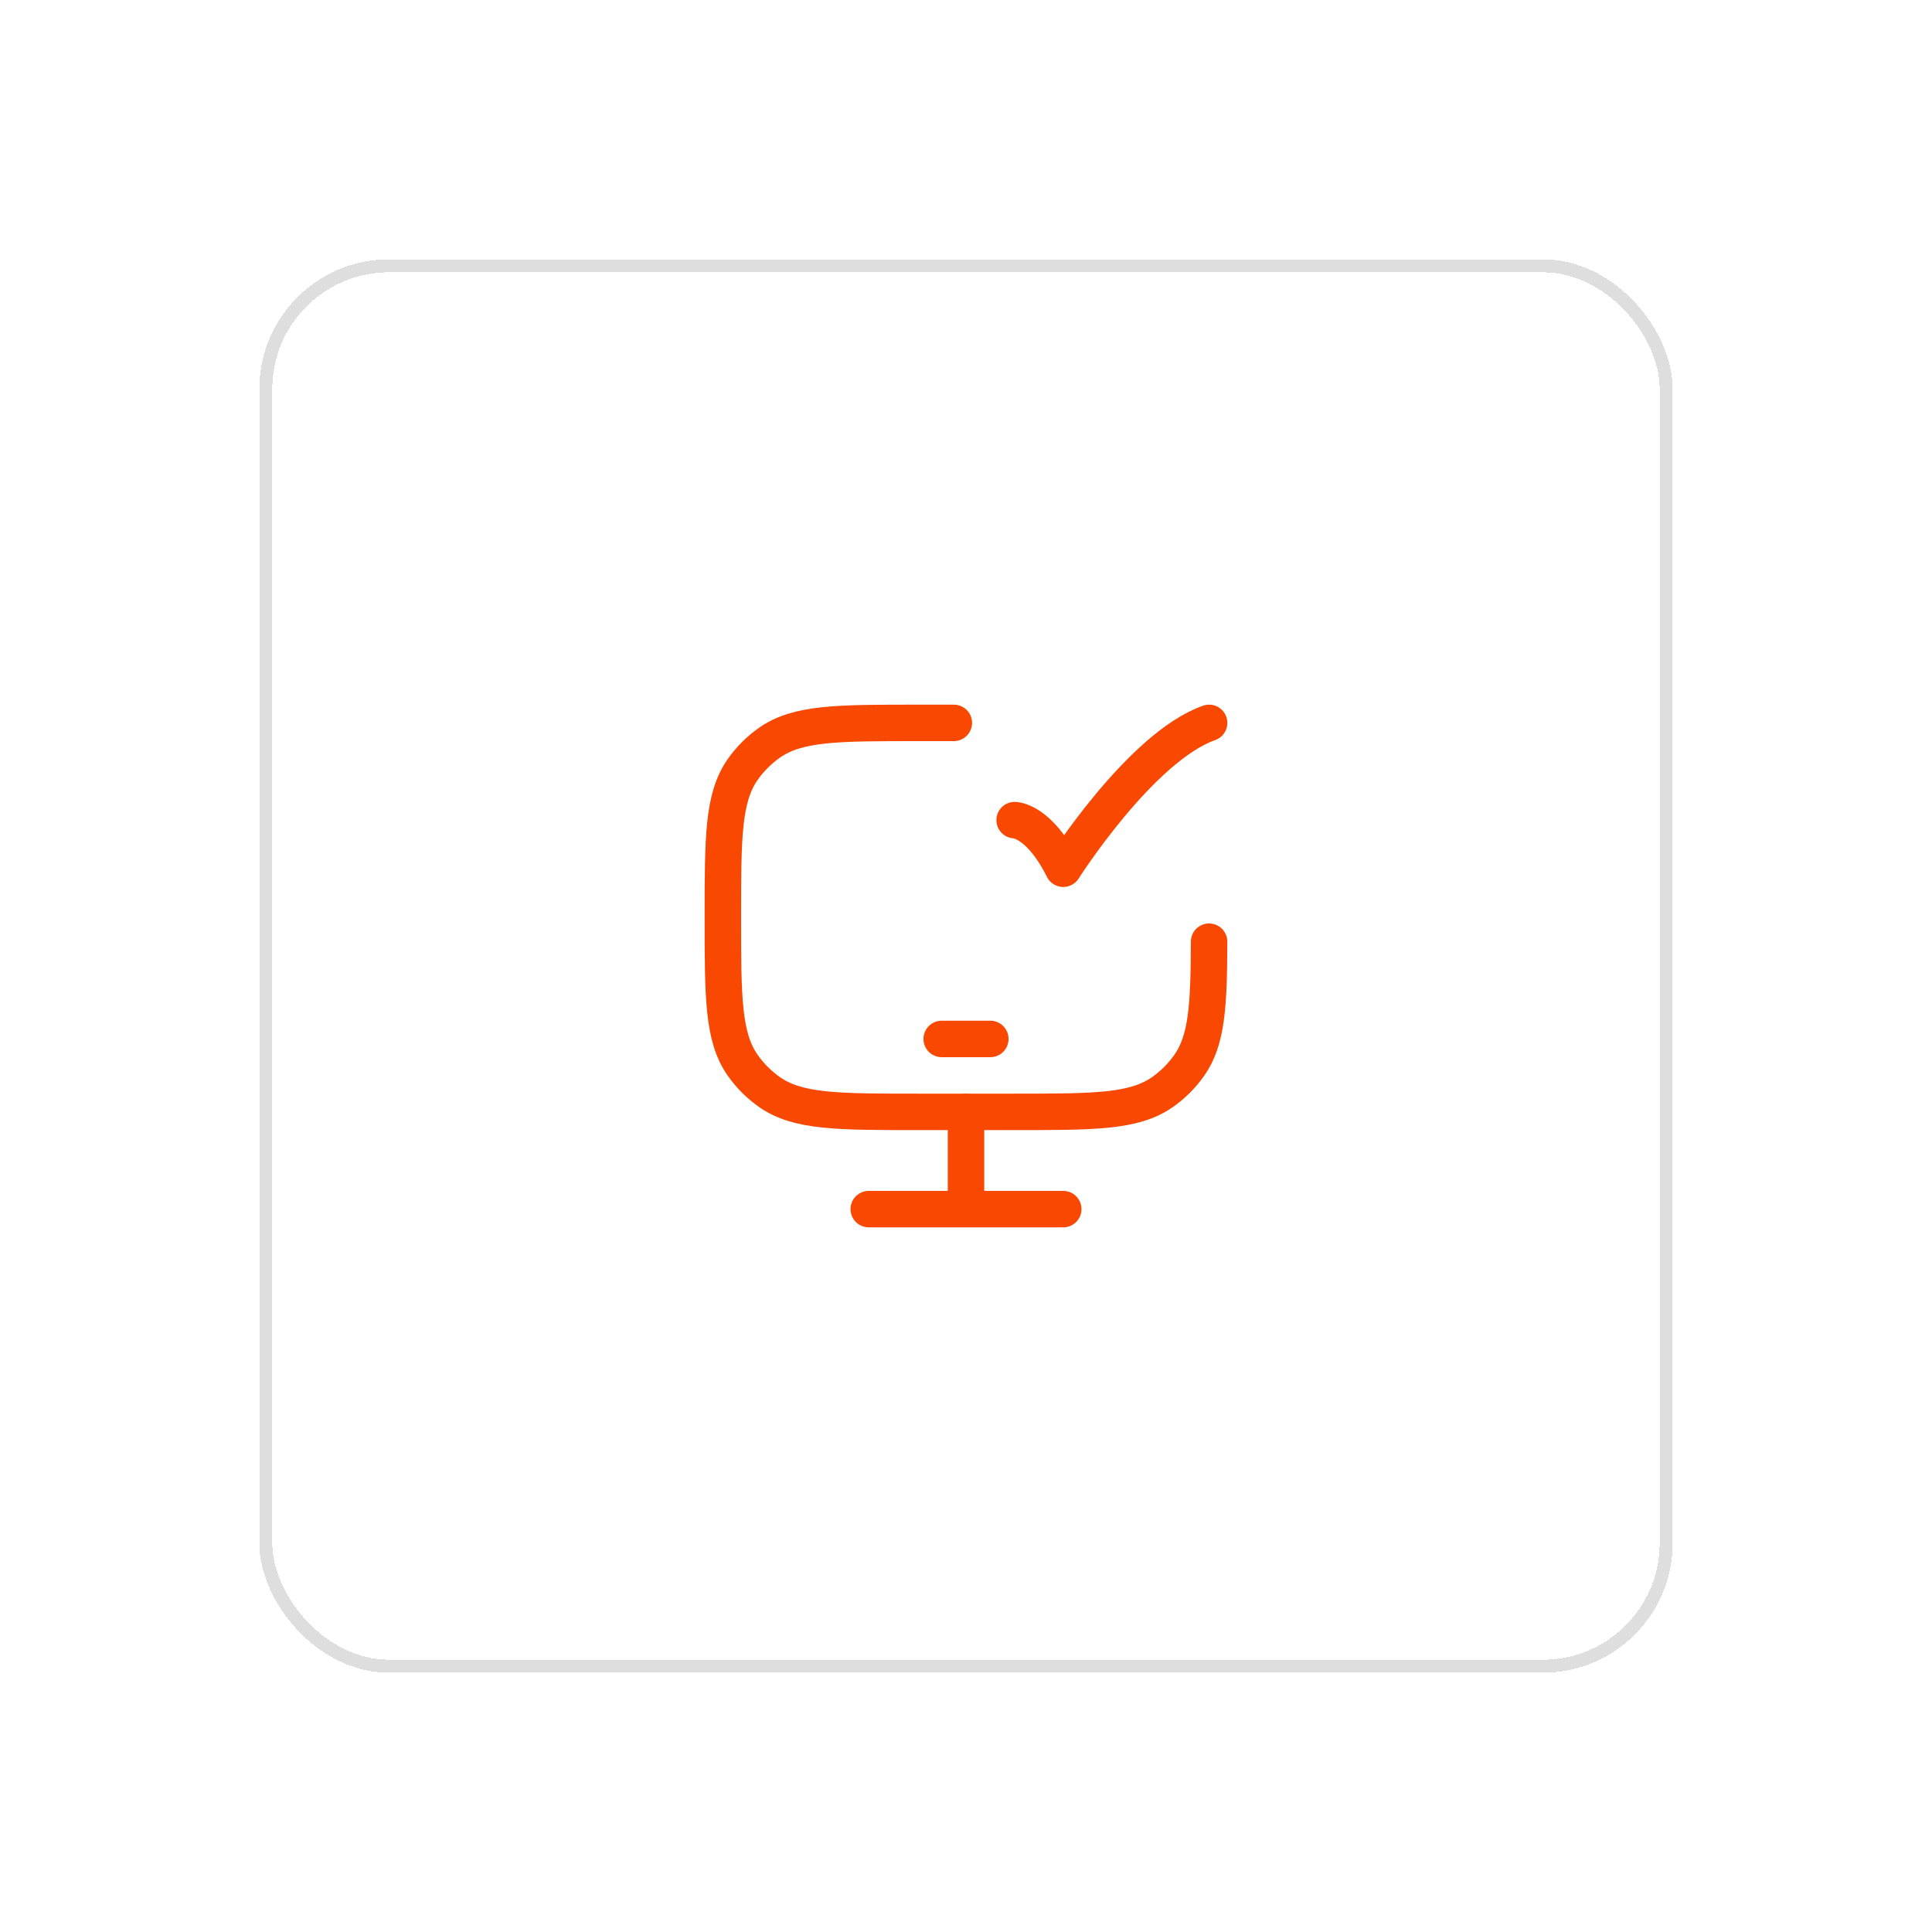 <svg width="149" height="149" viewBox="0 0 149 149" fill="none" xmlns="http://www.w3.org/2000/svg">
<g filter="url(#filter0_d_16_27)">
<rect x="20" y="8" width="109" height="109" rx="10" fill="white" shape-rendering="crispEdges"/>
<rect x="20.5" y="8.5" width="108" height="108" rx="9.5" stroke="black" stroke-opacity="0.13" shape-rendering="crispEdges"/>
<path d="M93.248 60.625C93.233 65.549 93.087 68.207 91.724 70.152C91.159 70.958 90.458 71.659 89.652 72.224C87.475 73.75 84.4 73.75 78.25 73.75H70.75C64.6 73.75 61.527 73.75 59.348 72.224C58.542 71.659 57.841 70.958 57.276 70.152C55.75 67.975 55.75 64.9 55.75 58.75C55.75 52.6 55.75 49.527 57.276 47.348C57.841 46.542 58.542 45.841 59.348 45.276C61.525 43.75 64.6 43.75 70.75 43.75H73.562" stroke="#F94802" stroke-width="2.812" stroke-linecap="round" stroke-linejoin="round"/>
<path d="M78.25 51.25C78.25 51.25 80.125 51.25 82 55C82 55 87.957 45.625 93.25 43.75M72.625 68.125H76.375M74.5 73.75V81.25M67 81.25H82" stroke="#F94802" stroke-width="2.812" stroke-linecap="round" stroke-linejoin="round"/>
</g>
<defs>
<filter id="filter0_d_16_27" x="0" y="0" width="149" height="149" filterUnits="userSpaceOnUse" color-interpolation-filters="sRGB">
<feFlood flood-opacity="0" result="BackgroundImageFix"/>
<feColorMatrix in="SourceAlpha" type="matrix" values="0 0 0 0 0 0 0 0 0 0 0 0 0 0 0 0 0 0 127 0" result="hardAlpha"/>
<feOffset dy="12"/>
<feGaussianBlur stdDeviation="10"/>
<feComposite in2="hardAlpha" operator="out"/>
<feColorMatrix type="matrix" values="0 0 0 0 0 0 0 0 0 0 0 0 0 0 0 0 0 0 0.04 0"/>
<feBlend mode="normal" in2="BackgroundImageFix" result="effect1_dropShadow_16_27"/>
<feBlend mode="normal" in="SourceGraphic" in2="effect1_dropShadow_16_27" result="shape"/>
</filter>
</defs>
</svg>
